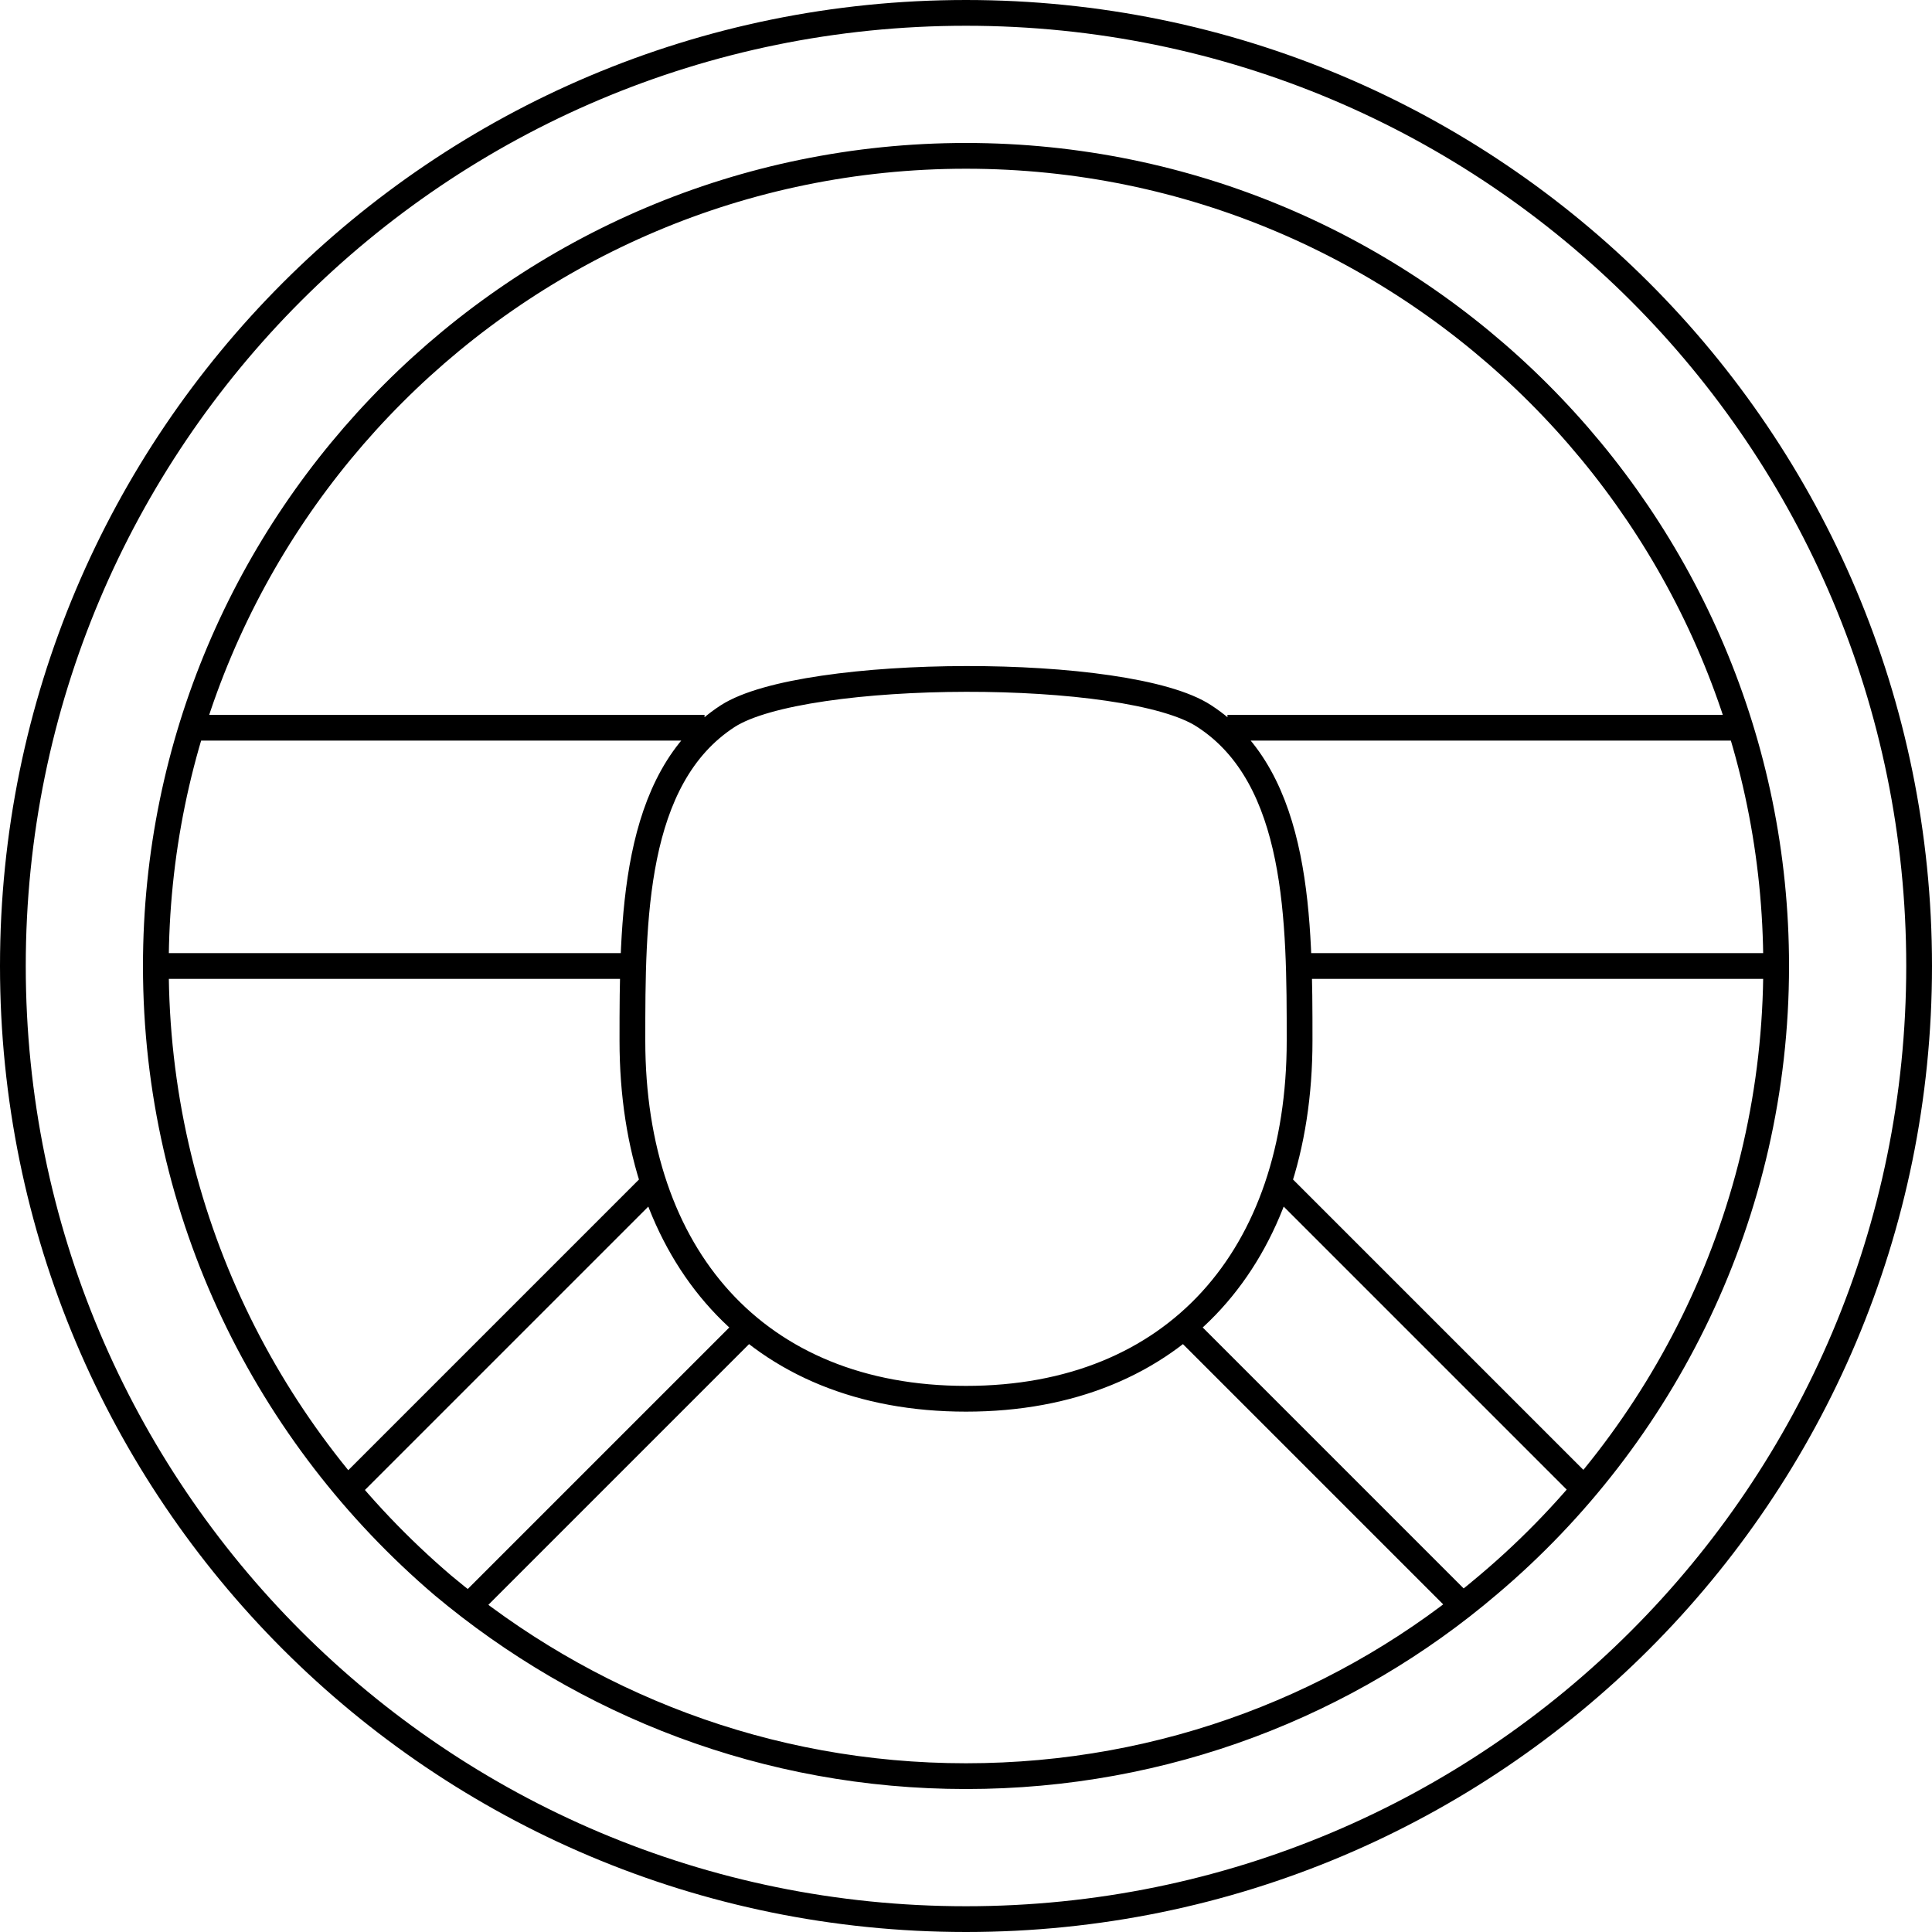 <?xml version="1.0" encoding="utf-8"?>
<!-- Generator: Adobe Illustrator 27.3.1, SVG Export Plug-In . SVG Version: 6.00 Build 0)  -->
<svg version="1.1" id="Layer_1" xmlns="http://www.w3.org/2000/svg" xmlns:xlink="http://www.w3.org/1999/xlink" x="0px" y="0px"
	 viewBox="0 0 150 150" style="enable-background:new 0 0 150 150;" xml:space="preserve">
<style type="text/css">
	.st0{fill:none;stroke:#000000;stroke-width:2;}
</style>
<g id="Prøvekjøring_-_alternativ">
	<path class="st0" d="M75,149c40.9,0,74-33.1,74-74S115.9,1,75,1S1,34.1,1,75S34.1,149,75,149z M75,137.9c15.5,0,29.7-5.6,40.6-14.9
		c13.6-11.5,22.3-28.8,22.3-48c0-34.7-28.2-62.9-62.9-62.9S12.1,40.3,12.1,75c0,19.3,8.7,36.5,22.3,48.1
		C45.4,132.3,59.5,137.9,75,137.9z M99.3,91.9l23.8,23.8L99.3,91.9z M92,103.1l21.9,21.9L92,103.1z M58,103.1L36.1,125 M50.7,91.9
		l-23.8,23.8 M49.1,75h-37 M137.9,75h-37 M14.9,56.5c0,0,13.3,0,39.8,0 M135.1,56.5H95.3H135.1z M75,108.6
		c16.3,0,25.9-11.1,25.9-27.8c0-9.2,0-20.4-7.4-25.2c-5.9-3.9-31.1-3.8-37,0c-7.4,4.8-7.4,15.9-7.4,25.2
		C49.1,97.5,58.7,108.6,75,108.6z"/>
</g>
</svg>
